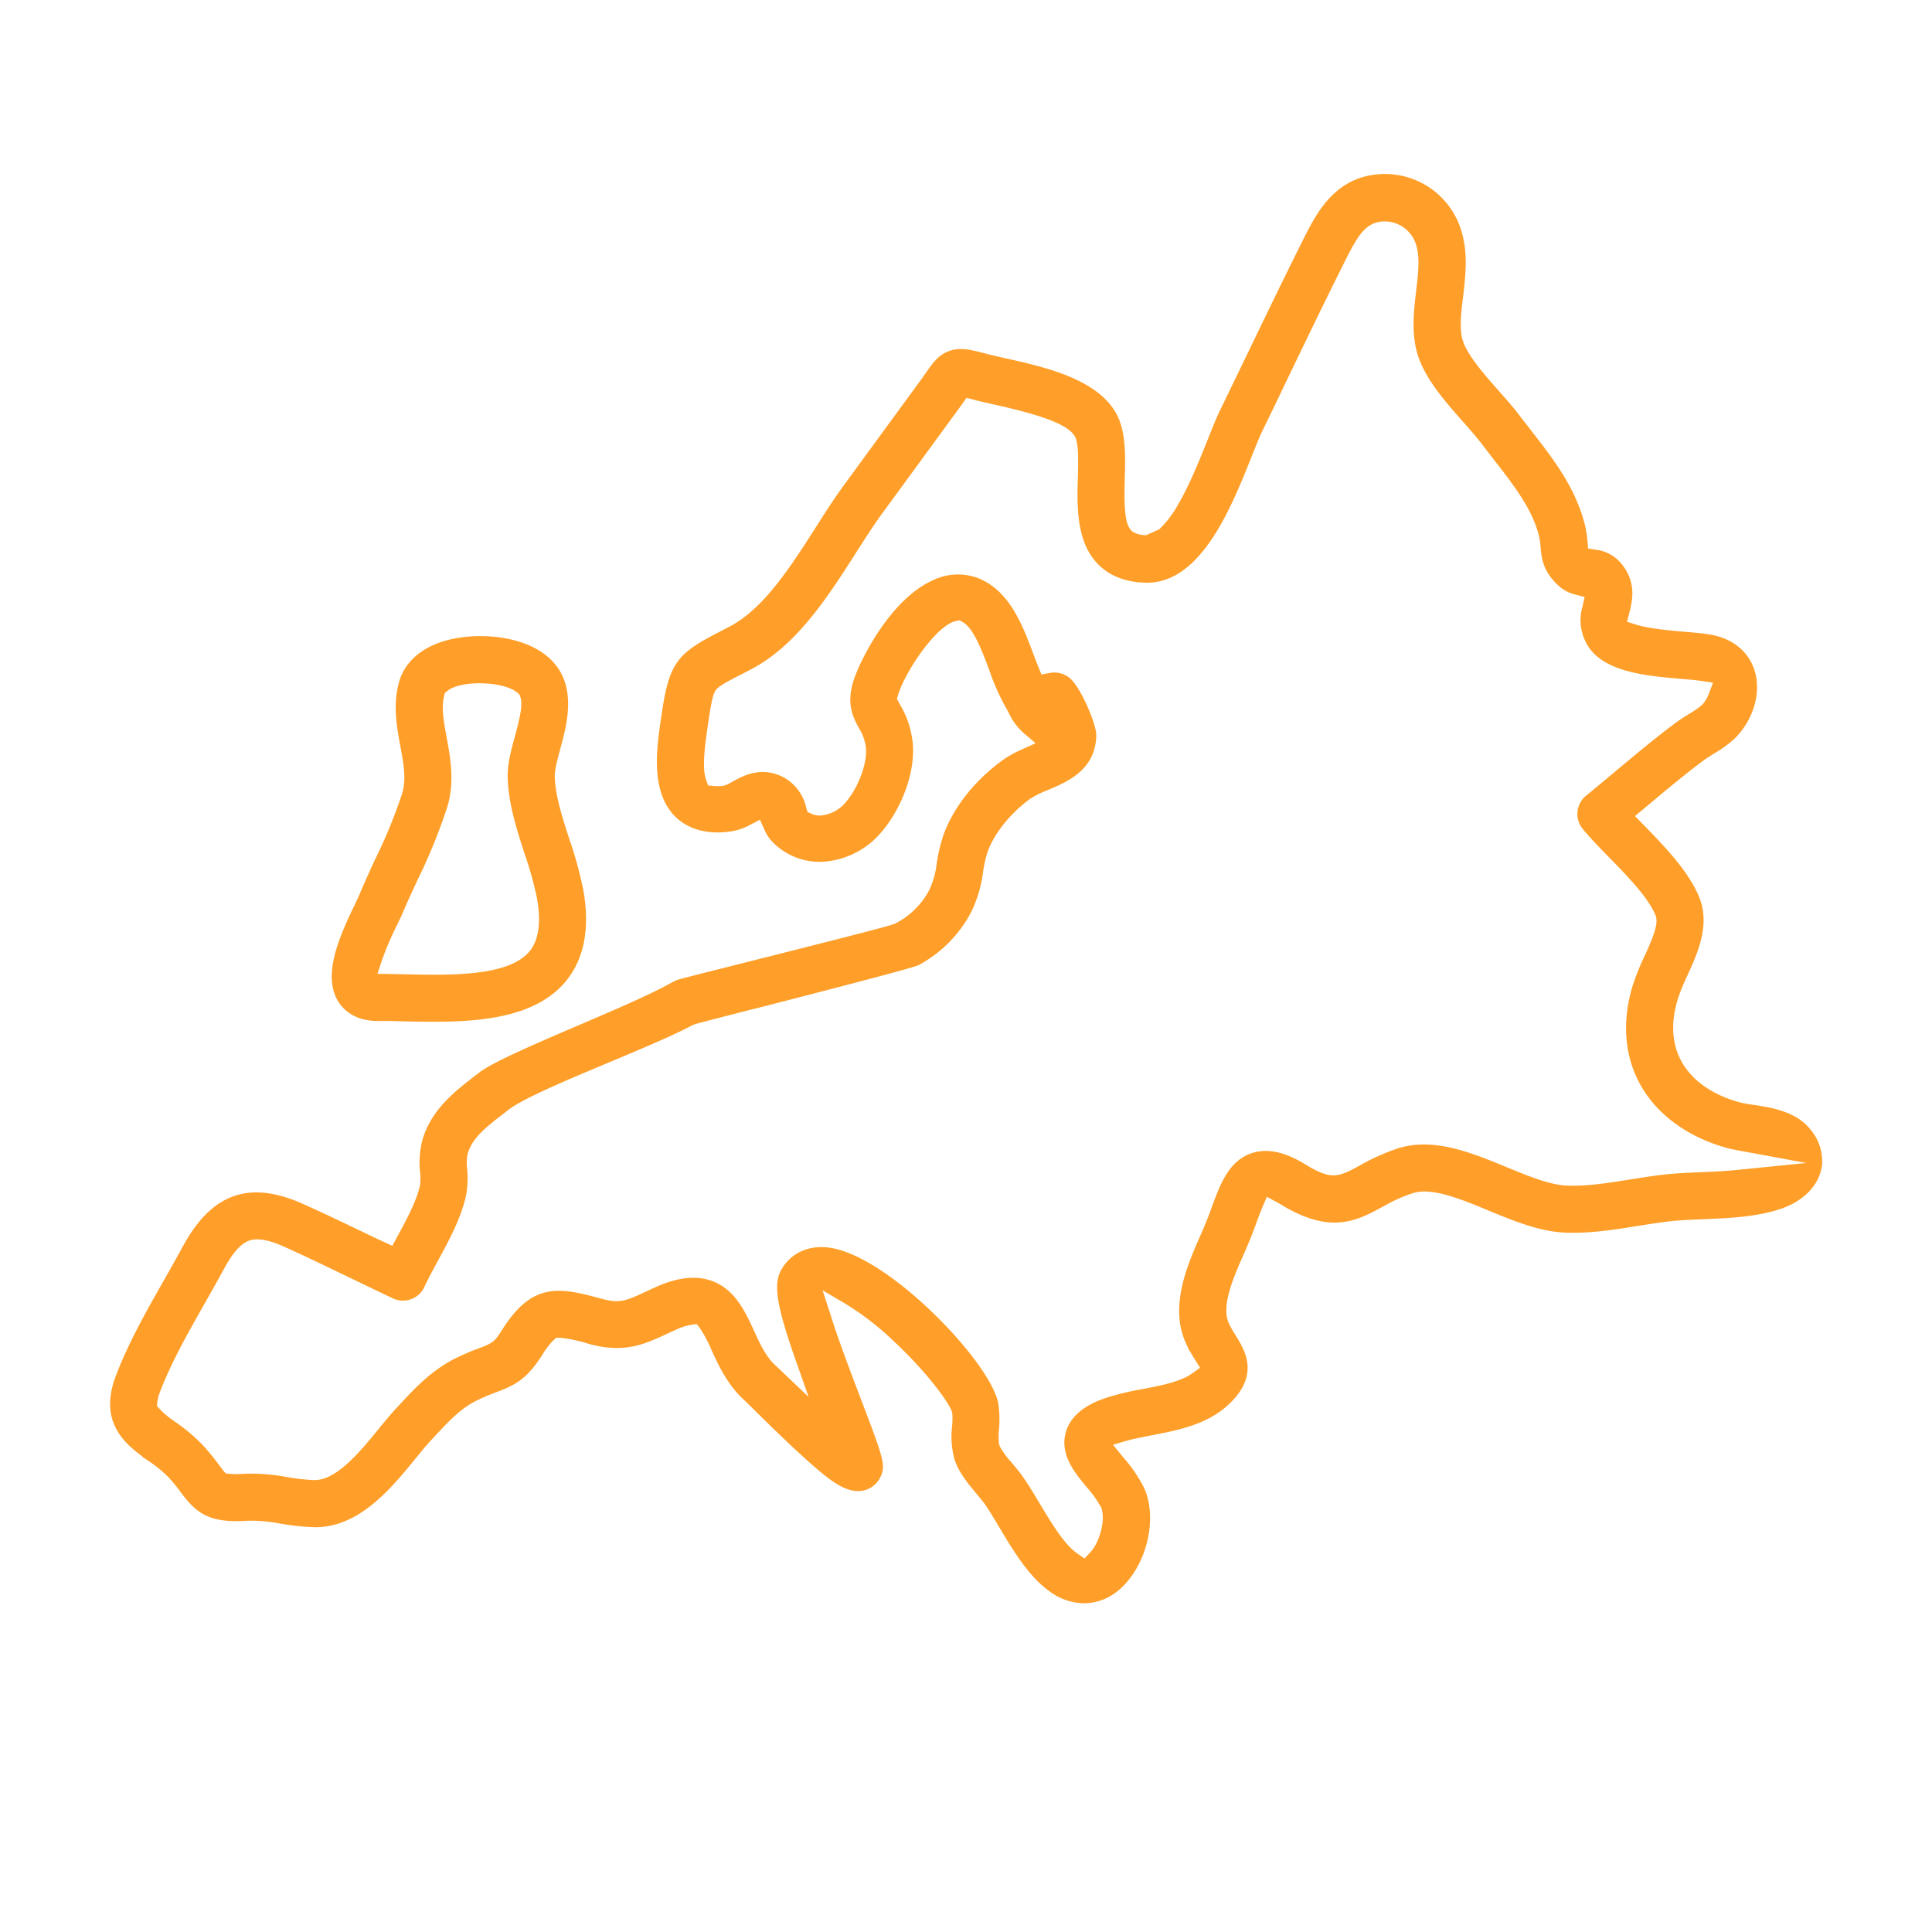 <?xml version="1.0" encoding="UTF-8"?> <svg xmlns="http://www.w3.org/2000/svg" id="Capa_1" data-name="Capa 1" viewBox="0 0 500 500"><defs><style>.cls-1{fill:#ff9f29;stroke:#ff9f29;stroke-miterlimit:10;}</style></defs><title>europe-open</title><path class="cls-1" d="M453.83,286.44h-.11l-.52-.08-.37-.06h0c-1.09-.18-2.07-.35-2.79-.55-7.22-2-12.51-5.75-15.31-10.82-2.57-4.67-2.9-10.22-1-16.51a52,52,0,0,1,2.57-6.29c2.63-5.79,5.91-13,2.86-20.07-2.83-6.6-8.86-12.79-14.18-18.25l-2.57-2.65,3.14-2.63c4.94-4.13,10-8.39,15.22-12.27.6-.45,1.53-1,2.42-1.58a30.88,30.88,0,0,0,5.32-3.83c4.78-4.69,6.83-11.57,5.1-17.14-1.48-4.78-5.55-8.08-11.14-9-1.75-.3-3.87-.48-6.32-.69-3.06-.26-9.39-.79-12.8-1.87l-2.88-.91.75-2.93c.68-2.65,1.95-7.59-2.2-12.35a9.55,9.55,0,0,0-6-3.19l-2.48-.38-.22-2.49a25,25,0,0,0-.57-3.67c-2.31-9.65-8.31-17.34-13.6-24.13l-.16-.21c-1-1.33-2.08-2.66-3.09-4-1.55-2.06-3.41-4.16-5.38-6.39-3.6-4.08-8.08-9.15-9.36-13-1.05-3.16-.56-7.39,0-11.87.59-5,1.26-10.7-.26-16.1a20.13,20.13,0,0,0-19.36-15h-.13c-12.37.07-17.22,9.76-20.77,16.83-4.88,9.76-9.65,19.64-14.26,29.2l-.27.55q-3.42,7.09-6.86,14.19c-1,2-2,4.56-3.19,7.55-2.11,5.27-4.71,11.81-7.76,17a27.17,27.17,0,0,1-5,6.55L296.75,139a7.52,7.52,0,0,1-3.85-.93l-.41-.35c-1.71-1.77-2.15-5-1.9-14,.16-5.89.33-12-2.17-16.5-4.88-8.78-18.4-11.8-28.27-14-1.73-.39-3.49-.78-4.84-1.14-3.85-1-6.17-1.62-8.73-1-3.15.81-4.67,3-6.43,5.52-.45.65-.92,1.32-1.48,2.09l-19.74,27c-2.47,3.37-4.82,7-7.31,10.94-6.7,10.48-13.61,21.3-22.63,26l-2.53,1.31c-10.73,5.55-12.8,7.61-14.75,21.09l-.17,1.18c-1.08,7.33-2.72,18.4,3.47,24.67,2.26,2.29,6.5,4.82,13.91,3.83a15.15,15.15,0,0,0,5-1.69l3-1.56,1.38,3.1a10.12,10.12,0,0,0,2.12,3.13,16.52,16.52,0,0,0,12.31,4.84,21,21,0,0,0,14.83-7.31c5-5.68,9.34-15.78,8-24.11a23.79,23.79,0,0,0-3.06-8.5l-.92-1.69.38-1.27c.05-.17.12-.39.21-.65,2.37-6.58,10-17.6,15-18.73l1.23-.28,1.08.63c2.72,1.58,4.78,6.64,7,12.59a57.41,57.41,0,0,0,4.41,9.92c.12.18.39.7.59,1.08a15.6,15.6,0,0,0,3.62,5l3.84,3.26-4.58,2.08a26.57,26.57,0,0,0-4.4,2.45c-7.1,5.09-12.66,12-15.27,19.11a40.62,40.62,0,0,0-1.77,7.38,22.84,22.84,0,0,1-1.9,6.91,20.89,20.89,0,0,1-9,9c-.88.48-4.81,1.57-40.74,10.61-6.73,1.7-15.1,3.8-15.62,4l-.43.16-.12.05a6.32,6.32,0,0,0-.71.33c-5.5,3.13-15.13,7.26-24.44,11.24-10.93,4.68-22.21,9.51-25.68,12.22l-1.22.94c-4.88,3.78-11,8.47-13.24,16.14a22.79,22.79,0,0,0-.62,8.14,14.74,14.74,0,0,1,0,3.61c-.94,4.26-3.62,9.19-6,13.54l-1.45,2.68L97.27,321c-6.29-3-12.73-6.14-19.13-9-13.69-6.09-23.1-2.69-30.49,11-1.5,2.76-3.06,5.5-4.7,8.41-4.55,8-9.24,16.27-12.49,24.79-4.62,12.16,2.7,17.44,8,21.3A34.94,34.94,0,0,1,44,382a44.12,44.12,0,0,1,3.17,3.88c3.7,4.91,6.65,7.84,16.47,7.21a38.59,38.59,0,0,1,8.87.71,64.35,64.35,0,0,0,8.6.93c11.42.34,19.75-9.89,25.86-17.35,1.58-1.92,3-3.71,4.39-5.16l.86-.93c3.55-3.81,6.62-7.11,10.72-9.17a51,51,0,0,1,5.23-2.25c4.81-1.82,7.72-3.16,11.8-9.57a20.42,20.42,0,0,1,2.77-3.66l1-.93,1.33,0a38.49,38.49,0,0,1,7.42,1.6c9,2.48,14.06.15,19.88-2.55.76-.36,1.54-.72,2.38-1.09a15.73,15.73,0,0,1,3.9-1.28l1.88-.28,1.14,1.51a35.64,35.64,0,0,1,2.9,5.51c1.85,4,4.13,9,8.33,12.81.41.37,1.41,1.36,2.58,2.51l.51.51c3.31,3.26,8.3,8.19,12.88,12.29,6.29,5.64,10.74,9.23,15.08,7.84a5.78,5.78,0,0,0,3.42-3c1.33-2.77,1-4.05-4.93-19.54-2-5.31-5.79-15.12-7.89-21.88L212,332.83l7.11,4.19A74.42,74.42,0,0,1,232,347.07c8.38,7.9,13.67,15.21,14.75,17.88l.22.87a25.39,25.39,0,0,1-.07,3.39,21.75,21.75,0,0,0,.66,8.52c1.09,3.2,3.48,6.06,5.59,8.59.77.92,1.5,1.79,2,2.48,1.21,1.71,2.52,3.9,3.89,6.21,3.67,6.14,7.81,13.1,13.5,16.86a14.53,14.53,0,0,0,8,2.55,13.41,13.41,0,0,0,8.73-3.33c6.93-5.9,9.91-17.95,6.38-25.79a36.48,36.48,0,0,0-5.28-7.75l-3.2-3.92,4.66-1.35c1.91-.5,4.15-.93,6.12-1.31,6.31-1.22,13.45-2.6,18.69-7,9.18-7.71,5.17-14.13,2.78-18a29.41,29.41,0,0,1-1.84-3.26c-2.13-4.7,1-11.85,3.77-18.16.82-1.86,1.66-3.78,2.34-5.6.3-.78.59-1.56.86-2.3.52-1.41,1.13-3.07,1.7-4.41l1.37-3.2,3.07,1.65c.36.19.77.43,1.24.71,12.53,7.62,19.15,4,25.55.53a43.27,43.27,0,0,1,8-3.62c5.12-1.62,12.62,1.48,19.86,4.48,6.28,2.6,12.77,5.28,19.09,5.67s13-.66,19.4-1.69c3-.47,5.78-.92,8.44-1.21s5.56-.4,8.43-.52c6.5-.27,13.86-.58,20-2.66,5.08-1.72,8.71-5,9.95-9.1a10.71,10.71,0,0,0,.42-2.16l-21.92,2.2c-2.9.29-6,.42-8.93.54-3.14.14-6.3.27-9.17.58s-6,.81-9,1.28c-5.81.94-11.81,1.9-17,1.58-4.46-.28-10-2.59-15.46-4.83-8.69-3.59-18.54-7.66-27.55-4.83a54.4,54.4,0,0,0-9.95,4.46c-5.72,3.12-7.67,3.84-14.41-.26-3.43-2.09-8.6-4.66-13.71-2.88-5.6,1.95-7.71,7.7-9.95,13.77l-.84,2.27c-.58,1.55-1.35,3.29-2.09,5-3.37,7.69-7.94,18.11-3.74,27.37a35.84,35.84,0,0,0,2.32,4.21l1.57,2.53-2.42,1.74c-3.08,2.21-8.13,3.19-13,4.13a69,69,0,0,0-9.58,2.31c-2.07.72-8.35,2.91-9.92,8.49s2.28,10.11,5.36,13.85a28.46,28.46,0,0,1,3.73,5.26c1.4,3.35-.4,9.54-2.79,12.1l-1.88,2-2.27-1.57c-3.49-2.42-7-8.34-9.85-13.1-1.51-2.53-2.94-4.92-4.42-7-.74-1.05-1.67-2.17-2.5-3.15a26.82,26.82,0,0,1-3.48-4.73l0-.12-.19-.63a18.15,18.15,0,0,1,0-3.78,26.49,26.49,0,0,0-.19-6.71c-2.05-10.42-27.78-37.39-43-39.77-5.31-.84-9.89,1.24-12.27,5.55-1.92,3.48-1,9,3.45,21.81l4.4,12.52-9.61-9.15c-.2-.2-.36-.34-.5-.47-2.51-2.28-4.05-5.63-5.67-9.17-1.79-3.89-3.81-8.29-7.51-10.93-4.43-3.17-10.17-3.2-17.07-.1-.89.4-1.73.78-2.51,1.15-5.48,2.54-7.12,3.31-12.18,1.91-10.87-3-17.38-4.1-24.91,7.74-2.08,3.28-2.61,3.71-6.3,5.1a62.21,62.21,0,0,0-6.32,2.72c-5.89,3-10.13,7.53-13.87,11.55l-.85.91c-1.58,1.69-3.13,3.59-4.77,5.59-4.89,6-11,13.38-16.86,13.38h-.27a52.27,52.27,0,0,1-7-.78,50.21,50.21,0,0,0-11.39-.84,18.31,18.31,0,0,1-3.45,0l-1.25-.14-.81-1c-.22-.25-.49-.61-.78-1l-.53-.71a57.36,57.36,0,0,0-3.89-4.72,44.8,44.8,0,0,0-7.12-6,25.75,25.75,0,0,1-4-3.3l-.91-1.06.16-1.39a10.65,10.65,0,0,1,.67-2.51c2.94-7.72,7.41-15.59,11.73-23.2l.13-.23c1.57-2.77,3.2-5.64,4.71-8.43,2.31-4.29,4.43-6.69,6.65-7.56s5.31-.39,9.47,1.46C80,325,86.26,328.07,92.36,331c3.22,1.55,6.38,3.07,9.54,4.57a5.58,5.58,0,0,0,7.46-2.71c1-2.11,2.2-4.36,3.5-6.74,2.8-5.17,6-11,7.25-16.81a23.43,23.43,0,0,0,.3-6.66,12.54,12.54,0,0,1,.17-4.3c1.26-4.22,5-7.12,9.36-10.48l1.27-1c3.89-3,14.66-7.55,26.06-12.32,8.37-3.51,17-7.11,21.88-9.78l.11,0,.57-.23c2-.56,8.14-2.12,15.18-3.94l.12,0c13.21-3.39,40.71-10.47,42.32-11.25a32.29,32.29,0,0,0,13.48-13.61,32.8,32.8,0,0,0,3-10.21,30.18,30.18,0,0,1,1.25-5.41c1.8-4.87,6.12-10.2,11.29-13.9A25.69,25.69,0,0,1,271,204c5.07-2.14,12-5.08,12.22-13.64.07-2.72-4.06-12.56-6.89-14.65a5.82,5.82,0,0,0-4.52-1.07l-2.59.48-1-2.44c-.39-1-.78-2-1.16-3l-.07-.19c-2.69-7.18-6-16.13-13.84-19.32a14.29,14.29,0,0,0-11.42.41c-10.82,4.82-18.29,19.93-20.06,24.84-2.18,6.08-.8,9.39,1.07,12.79a12.93,12.93,0,0,1,1.8,4.84c.65,4.07-1.82,10.93-5.38,15a10,10,0,0,1-6.8,3.51,5.32,5.32,0,0,1-2.47-.46l-1.33-.61-.41-1.41a11.36,11.36,0,0,0-6-7.68c-5.4-2.54-9.75-.11-12.35,1.34-.72.4-1.31.72-1.76.91l-.85.22a10.8,10.8,0,0,1-2.31.06l-2-.19-.67-1.94c-1-2.84-.38-8.29.43-13.74l.18-1.23c.92-6.41,1.42-7.59,1.94-8.4l.19-.26c.92-1.06,2.56-2,6.67-4.08l2.59-1.35c11.66-6.1,19.73-18.73,26.85-29.87,2.4-3.76,4.66-7.3,6.93-10.39l19.74-27c.34-.46.64-.89.93-1.29l1.27-1.81,2.56.67c1.56.41,3.43.83,5.24,1.23,13.14,2.93,19.2,5.39,20.92,8.48l.09.16c.88,1.94.84,5.79.71,10.62-.21,7.27-.46,16.3,4.91,21.95,2.93,3.08,7,4.7,12.18,4.81h.34c13.67,0,21.4-19.36,26.51-32.16,1.07-2.69,2.08-5.23,2.87-6.85,2.36-4.83,4.69-9.68,7-14.52l.31-.64c4.54-9.41,9.23-19.14,14-28.66,3.4-6.79,5.58-10.64,10.85-10.67a9,9,0,0,1,8.66,6.84c.91,3.25.43,7.36-.09,11.72-.61,5.26-1.32,11.21.53,16.75,2,6,7.09,11.73,11.57,16.81l.07.07c1.82,2.06,3.51,4,4.76,5.65,1.11,1.47,2.24,2.92,3.38,4.38,5,6.46,9.79,12.56,11.54,19.86a16.84,16.84,0,0,1,.35,2.57c.24,2.78.52,6.21,4.61,9.86a9.2,9.2,0,0,0,3.9,2.05l3,.78-.68,3a12.05,12.05,0,0,0,2,10.68c4.53,5.79,14.81,6.66,23.07,7.37,1.82.15,3.7.31,5,.5l3.93.58-1.42,3.72a8.45,8.45,0,0,1-1.92,2.94,24.51,24.51,0,0,1-3.37,2.31c-1.15.72-2.28,1.42-3.27,2.16-5.38,4-10.59,8.38-15.63,12.59l-.23.19c-2.41,2-4.91,4.11-7.39,6.13a5.59,5.59,0,0,0-.78,7.91c2,2.44,4.4,4.88,6.91,7.45,4.67,4.79,9.93,10.19,11.94,14.88.94,2.19-.09,5.17-2.75,11a62.37,62.37,0,0,0-3.11,7.71c-2.76,9.14-2.1,17.83,1.91,25.13,4.22,7.67,12.08,13.42,22.12,16.21.68.19,1.45.36,2.35.53l21.67,4a12,12,0,0,0-2.69-8.24C464.82,288.14,458.47,287.16,453.83,286.44Z"></path><path class="cls-1" d="M97.62,263.72c2,0,4.21,0,6.51.1h.21c2.25.05,5,.11,7.78.11,12.43,0,26.16-1.2,33.72-10.05,4.85-5.69,6.4-13.63,4.6-23.6a101.09,101.09,0,0,0-3.56-12.95c-1.91-5.9-3.71-11.47-3.81-16.52,0-1.57.55-3.83,1.44-7.1,1.76-6.46,4.43-16.23-2.43-22.78-3.85-3.69-10.34-5.8-17.79-5.8a33.18,33.18,0,0,0-8.49,1.05c-6.29,1.69-10.54,5.35-12,10.3-1.68,5.79-.63,11.5.3,16.54.86,4.67,1.6,8.7.47,12.44a134.71,134.71,0,0,1-7.12,17.33c-1.38,3-2.77,6-4,9-.19.45-.61,1.33-1,2.18l0,0C88,243.09,84,252.52,88,259,89.11,260.74,91.84,263.72,97.62,263.72Zm.74-15.33a83,83,0,0,1,4.07-9.48c.57-1.18,1-2.07,1.31-2.8,1.2-2.85,2.5-5.65,3.88-8.61a146.74,146.74,0,0,0,7.66-18.79c1.93-6.35.77-12.65-.17-17.71-.76-4.15-1.42-7.73-.69-10.87l.25-1.07.86-.69c3.66-2.94,15-2.63,18.68.5l.65.56.29.82c.68,2,.06,5.07-1.42,10.48-.94,3.44-1.91,7-1.84,10.31.13,6.69,2.27,13.31,4.34,19.72a92.46,92.46,0,0,1,3.21,11.5c1.17,6.52.47,11.35-2.1,14.36-4.62,5.4-15.33,6.13-25.19,6.13-2.59,0-5.13-.06-7.59-.11l-3.23-.06L97,252.5Z"></path></svg> 